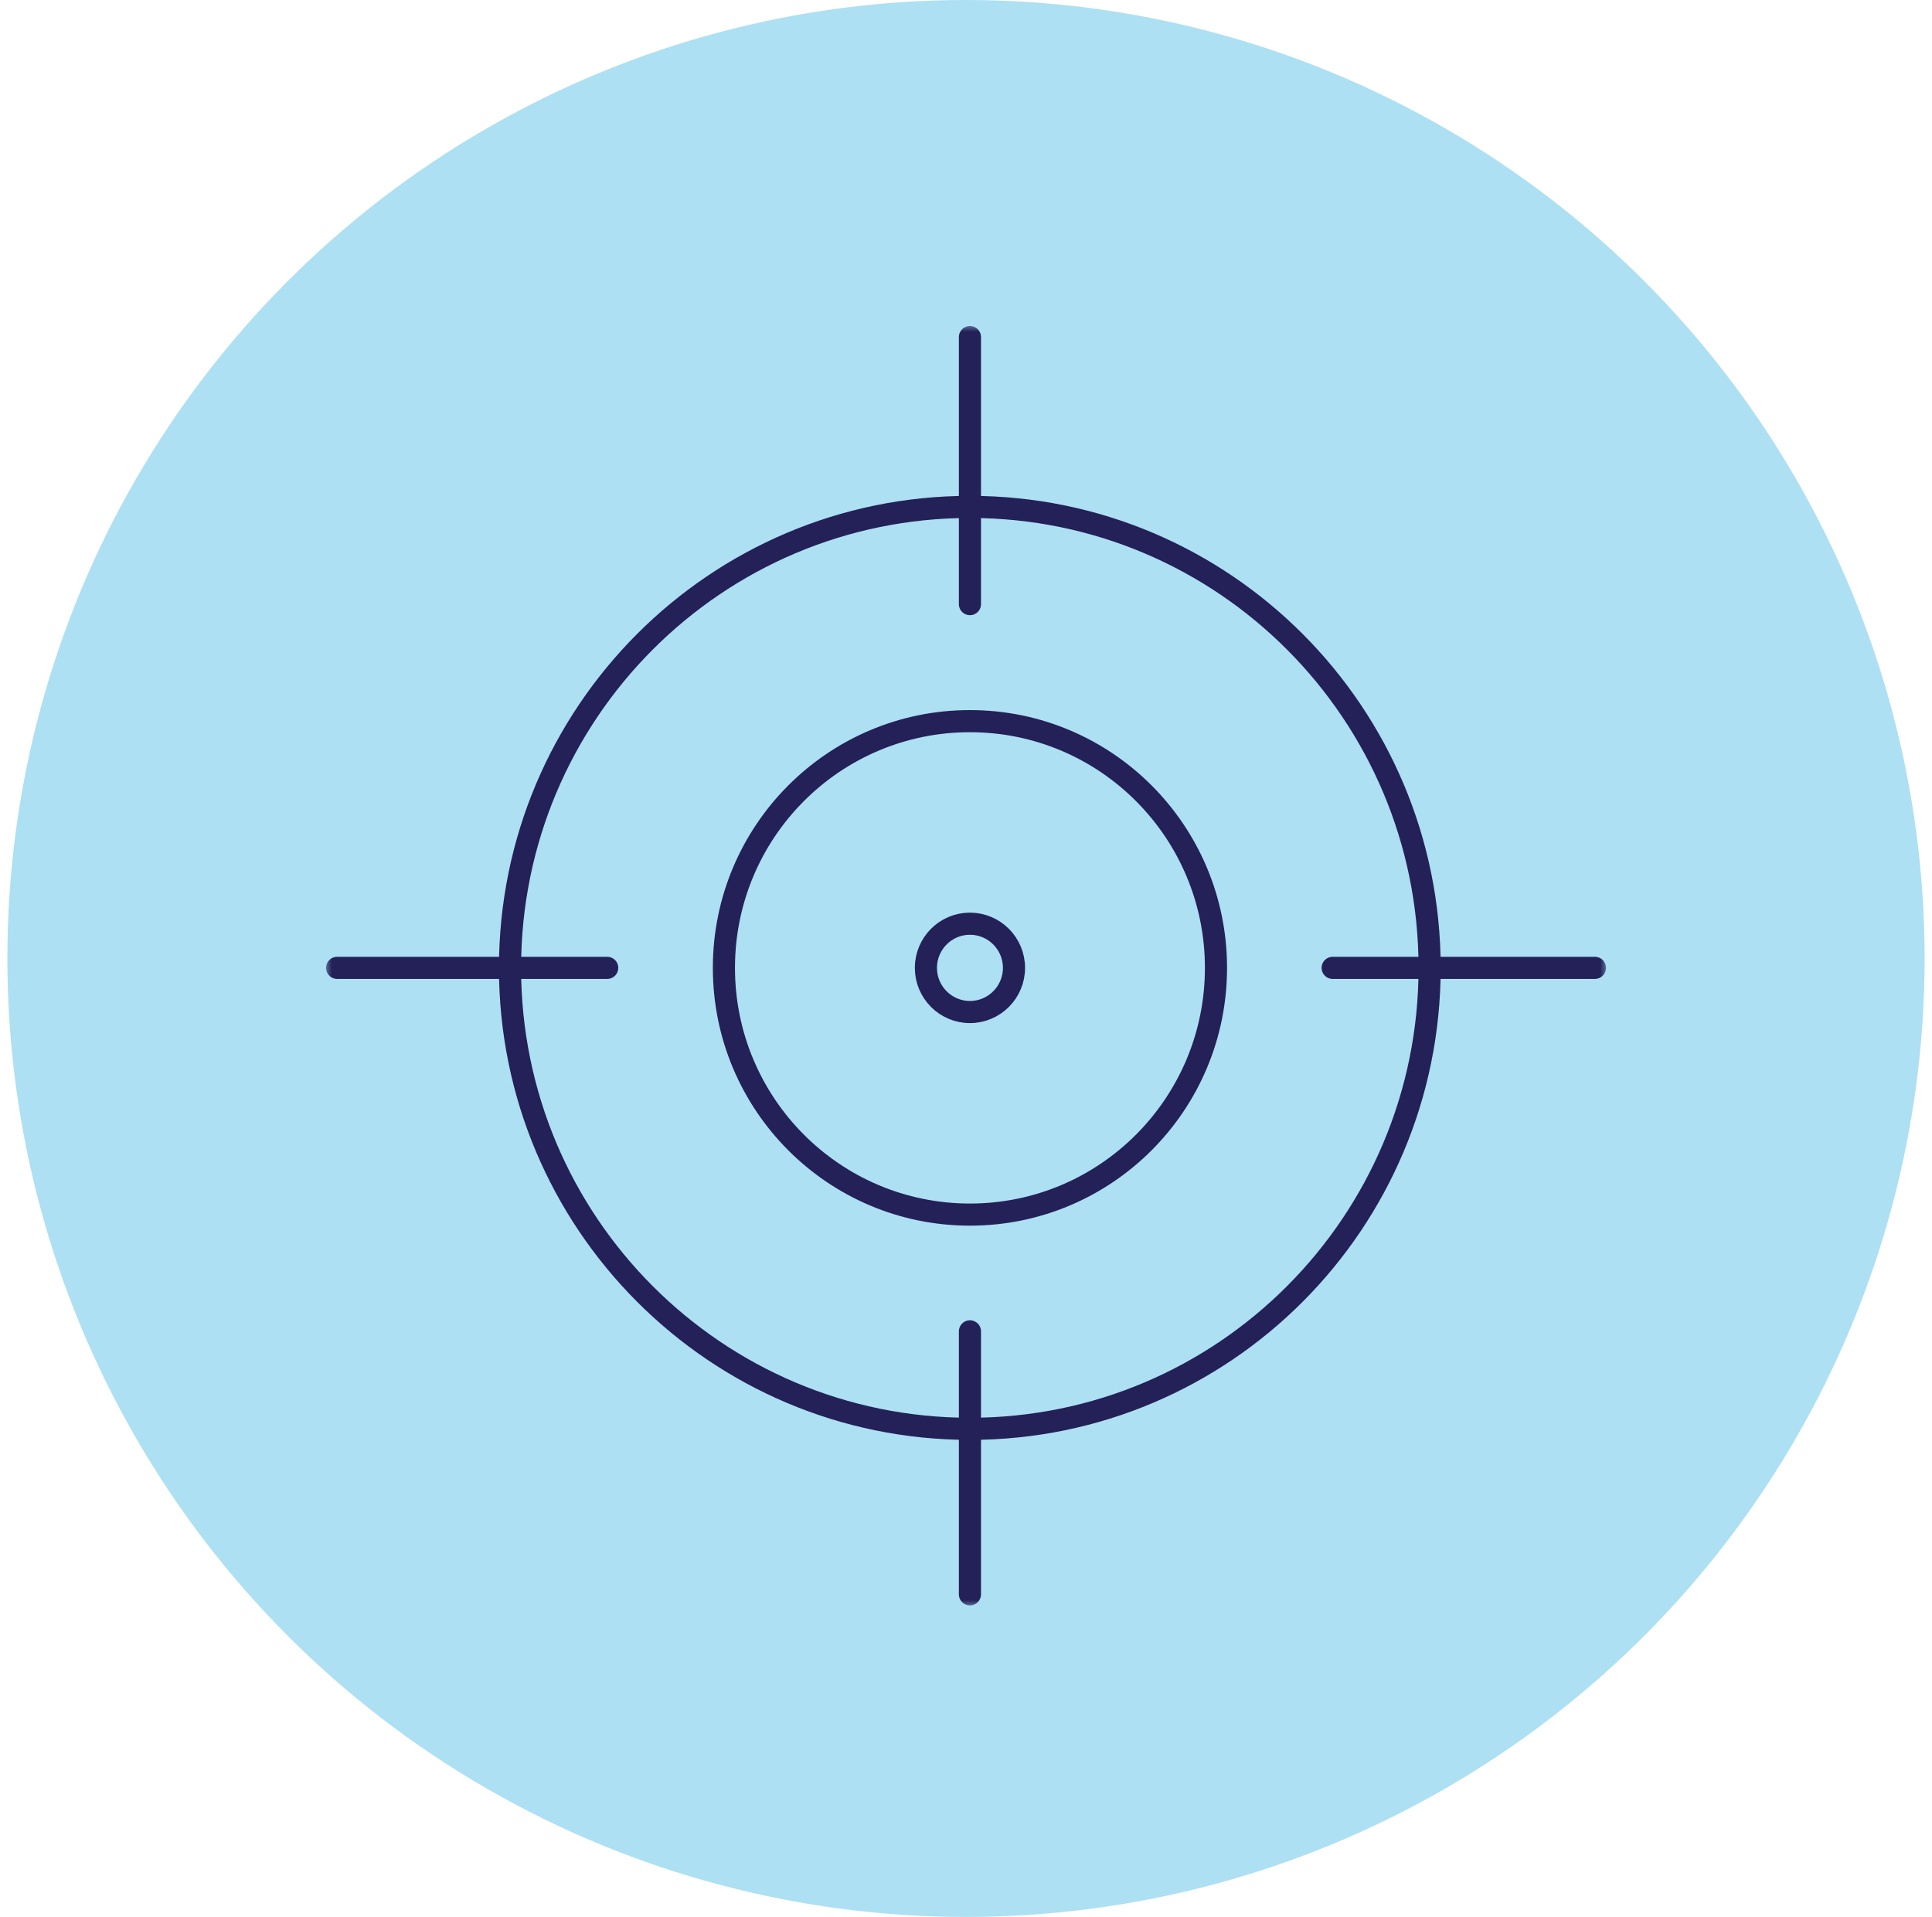 <svg width="131" height="130" viewBox="0 0 131 130" fill="none" xmlns="http://www.w3.org/2000/svg">
<circle cx="65.5" cy="65" r="65" fill="#ADE0F2"/>
<g clip-path="url(#clip0_2001_23037)">
<mask id="mask0_2001_23037" style="mask-type:luminance" maskUnits="userSpaceOnUse" x="22" y="22" width="87" height="87">
<path d="M109 22H22V109H109V22Z" fill="white"/>
</mask>
<g mask="url(#mask0_2001_23037)">
<path d="M68.754 65.638C68.754 67.29 67.415 68.633 65.767 68.633C64.12 68.633 62.781 67.29 62.781 65.638C62.781 63.985 64.12 62.642 65.767 62.642C67.415 62.642 68.754 63.985 68.754 65.638ZM82.45 65.638C82.45 74.882 74.984 82.37 65.767 82.37C56.551 82.37 49.085 74.882 49.085 65.638C49.085 56.394 56.551 48.906 65.767 48.906C74.984 48.906 82.45 56.394 82.45 65.638ZM96.936 65.638C96.936 82.903 82.982 96.898 65.767 96.898C48.553 96.898 34.582 82.903 34.582 65.638C34.582 48.372 48.553 34.377 65.767 34.377C82.982 34.377 96.936 48.372 96.936 65.638Z" stroke="#242058" stroke-width="1.5" stroke-linecap="round"/>
<path d="M108.143 65.637H90.362M22.859 65.637H41.172M65.767 90.288V108.122M65.767 22.86V40.97" stroke="#242058" stroke-width="1.5" stroke-linecap="round"/>
</g>
</g>
<defs>
<clipPath id="clip0_2001_23037">
<rect width="87" height="87" fill="white" transform="translate(22 22)"/>
</clipPath>
</defs>
</svg>
